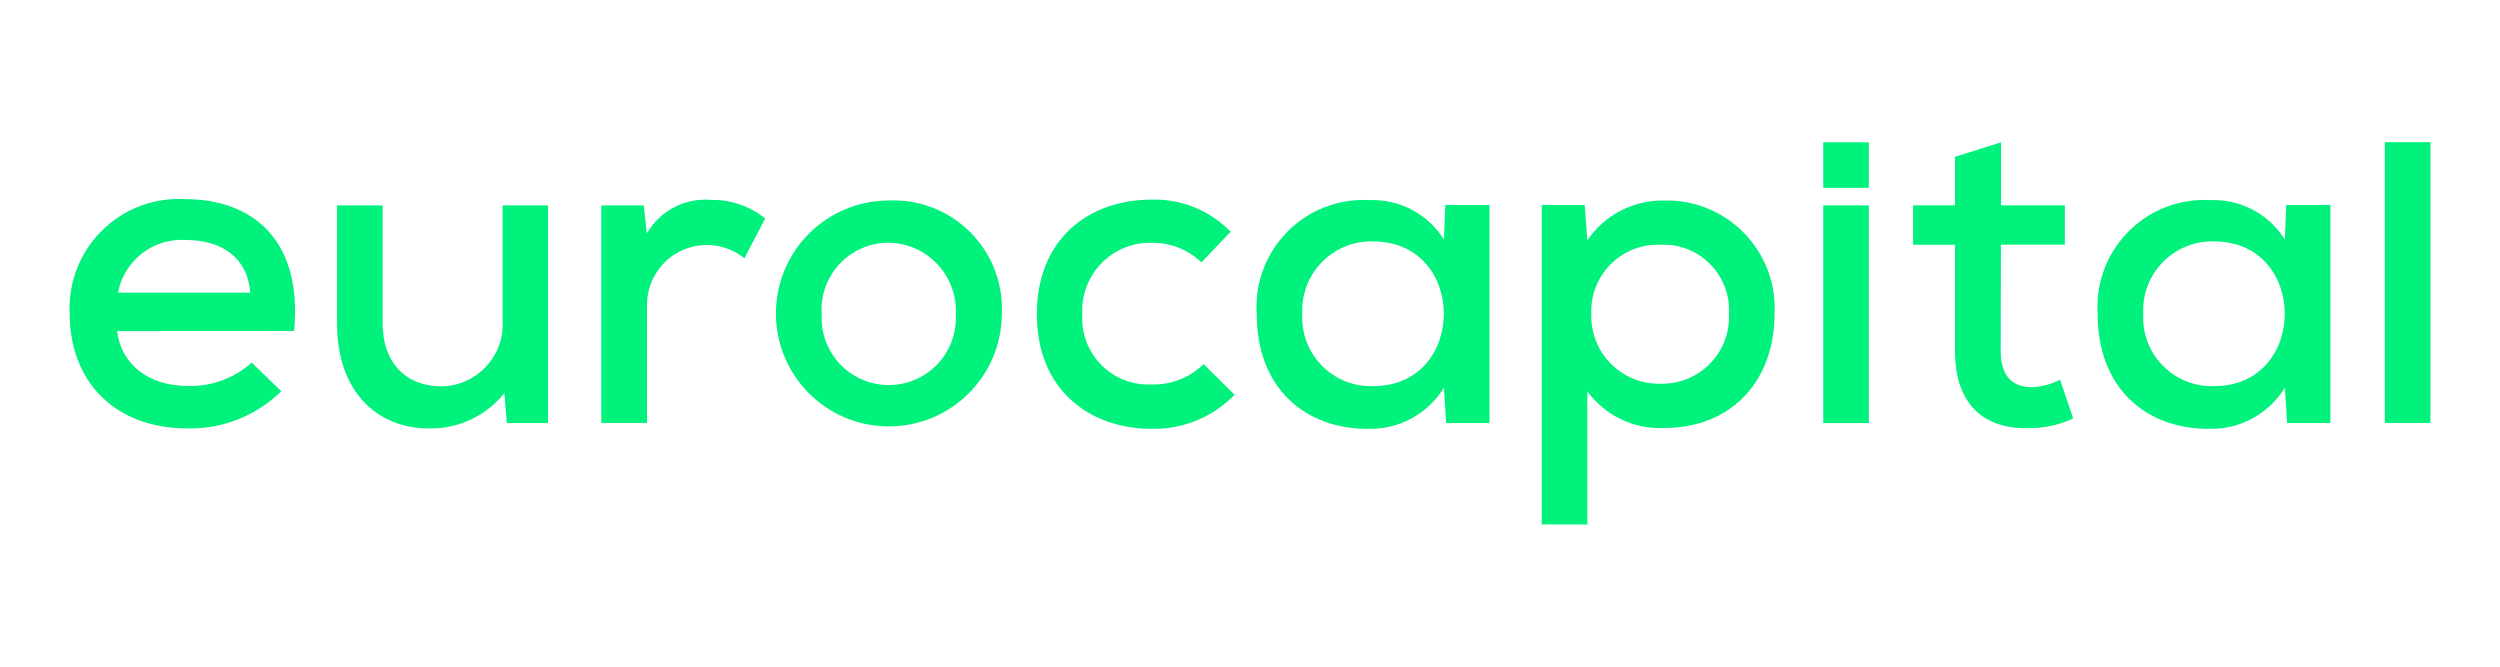 <?xml version="1.0" encoding="utf-8"?>
<!-- Generator: Adobe Illustrator 25.3.1, SVG Export Plug-In . SVG Version: 6.00 Build 0)  -->
<svg version="1.1" id="Layer_1" xmlns="http://www.w3.org/2000/svg" xmlns:xlink="http://www.w3.org/1999/xlink" x="0px" y="0px"
	 viewBox="0 0 150 40" style="enable-background:new 0 0 150 40;" xml:space="preserve">
<style type="text/css">
	.st0{fill:#00F27D;}
</style>
<g id="PG1154_Eurocapital_Logo" transform="translate(-57 -57)">
	<path id="Path_3983" class="st0" d="M64.027,76.869c0.241,1.992,1.884,3.292,4.274,3.292c1.399,0.032,2.758-0.471,3.8-1.406
		l1.777,1.721c-1.501,1.47-3.53,2.274-5.63,2.231c-4.301-0.005-7.07-2.738-7.07-6.938c-0.149-3.622,2.667-6.678,6.288-6.827
		c0.198-0.008,0.397-0.007,0.596,0.003c4.223,0,7.091,2.574,6.585,7.911L64.027,76.869z M72.018,74.559
		c-0.159-2.07-1.672-3.16-3.876-3.16c-1.957-0.122-3.699,1.233-4.062,3.16H72.018z"/>
	<path id="Path_3984" class="st0" d="M79.958,69.322v7.089c0,2.231,1.276,3.77,3.56,3.77c2.055-0.043,3.686-1.744,3.644-3.799
		c-0.001-0.052-0.003-0.105-0.007-0.157v-6.9h2.726v13.06h-2.472l-0.147-1.8c-1.094,1.369-2.762,2.154-4.515,2.123
		c-3.213,0-5.523-2.311-5.523-6.271v-7.115H79.958z"/>
	<path id="Path_3985" class="st0" d="M95.627,69.322l0.183,1.688c0.784-1.366,2.29-2.153,3.859-2.016
		c1.178-0.02,2.325,0.374,3.242,1.114l-1.249,2.39c-1.539-1.246-3.798-1.008-5.043,0.531c-0.517,0.639-0.799,1.435-0.799,2.257
		v7.089h-2.743V69.322H95.627z"/>
	<path id="Path_3986" class="st0" d="M117.11,75.854c-0.026,3.743-3.081,6.756-6.824,6.73c-3.743-0.026-6.756-3.081-6.73-6.824
		c0.026-3.715,3.038-6.717,6.754-6.73c3.592-0.165,6.637,2.614,6.801,6.205C117.121,75.441,117.12,75.647,117.11,75.854z
		 M106.302,75.854c-0.121,2.222,1.581,4.121,3.803,4.243c2.222,0.121,4.121-1.581,4.243-3.803c0.008-0.146,0.008-0.293,0-0.439
		c0.112-2.257-1.627-4.177-3.884-4.288c-0.051-0.003-0.103-0.004-0.154-0.005c-2.22,0-4.019,1.8-4.018,4.02
		C106.292,75.671,106.295,75.763,106.302,75.854L106.302,75.854z"/>
	<path id="Path_3987" class="st0" d="M131.077,80.687c-1.302,1.338-3.099,2.078-4.966,2.043c-3.77,0-6.9-2.364-6.9-6.877
		s3.107-6.877,6.9-6.877c1.776-0.045,3.491,0.654,4.728,1.93l-1.754,1.833c-0.794-0.756-1.85-1.175-2.947-1.17
		c-2.244-0.077-4.126,1.68-4.203,3.924c-0.004,0.117-0.003,0.235,0.003,0.352c-0.142,2.187,1.516,4.076,3.703,4.218
		c0.155,0.01,0.311,0.011,0.467,0.003c1.159,0.035,2.281-0.406,3.107-1.22L131.077,80.687z"/>
	<path id="Path_3988" class="st0" d="M143.716,69.295h2.653v13.09h-2.6l-0.133-2.125c-0.959,1.566-2.677,2.506-4.513,2.47
		c-3.825,0.027-6.72-2.443-6.72-6.9c-0.228-3.539,2.455-6.593,5.994-6.821c0.259-0.017,0.519-0.018,0.779-0.003
		c1.801-0.064,3.5,0.835,4.46,2.361L143.716,69.295z M135.139,75.826c-0.126,2.27,1.613,4.213,3.883,4.338
		c0.122,0.007,0.244,0.008,0.367,0.004c5.656,0,5.656-8.683,0-8.683c-2.284-0.065-4.189,1.735-4.253,4.019
		C135.133,75.612,135.134,75.719,135.139,75.826z"/>
	<path id="Path_3989" class="st0" d="M149.505,88.465V69.295h2.576l0.159,2.123c1.039-1.525,2.776-2.423,4.621-2.388
		c3.573-0.082,6.537,2.748,6.619,6.322c0.004,0.168,0.001,0.335-0.008,0.502c0,3.956-2.549,6.824-6.611,6.824
		c-1.813,0.092-3.55-0.735-4.621-2.2v7.993L149.505,88.465z M160.738,75.854c0.132-2.17-1.521-4.037-3.691-4.168
		c-0.15-0.009-0.3-0.01-0.45-0.002c-2.202-0.073-4.046,1.653-4.119,3.855c-0.003,0.105-0.003,0.21,0.002,0.315
		c-0.066,2.235,1.692,4.101,3.928,4.167c0.063,0.002,0.126,0.002,0.189,0.001c2.212,0.075,4.067-1.657,4.142-3.869
		C160.743,76.053,160.742,75.953,160.738,75.854z"/>
	<path id="Path_3990" class="st0" d="M166.394,69.322v13.063h2.735V69.322H166.394z"/>
	<path id="Path_3991" class="st0" d="M194.171,69.295h2.653v13.09h-2.6l-0.133-2.125c-0.959,1.566-2.677,2.506-4.513,2.47
		c-3.825,0.027-6.72-2.443-6.72-6.9c-0.228-3.539,2.455-6.593,5.994-6.821c0.259-0.017,0.519-0.018,0.779-0.003
		c1.801-0.064,3.5,0.835,4.46,2.361L194.171,69.295z M185.594,75.826c-0.126,2.27,1.613,4.213,3.883,4.338
		c0.122,0.007,0.244,0.008,0.367,0.004c5.656,0,5.656-8.683,0-8.683c-2.284-0.065-4.189,1.735-4.253,4.019
		C185.588,75.612,185.589,75.719,185.594,75.826L185.594,75.826z"/>
	<path id="Path_3992" class="st0" d="M202.827,65.529v16.848h-2.735V65.529H202.827z"/>
	<rect id="Rectangle_9394" x="166.394" y="65.536" class="st0" width="2.735" height="2.735"/>
	<path id="Path_3993" class="st0" d="M180.601,79.78c-0.517,0.272-1.088,0.426-1.672,0.451c-1.276,0-1.886-0.769-1.886-2.149
		l0.014-6.4h3.835V69.32h-3.83v-3.784l-2.762,0.876v2.909h-2.515v2.361h2.516v6.389c0,3.08,1.621,4.7,4.462,4.619
		c0.909,0,1.806-0.199,2.629-0.584L180.601,79.78z"/>
</g>
</svg>
